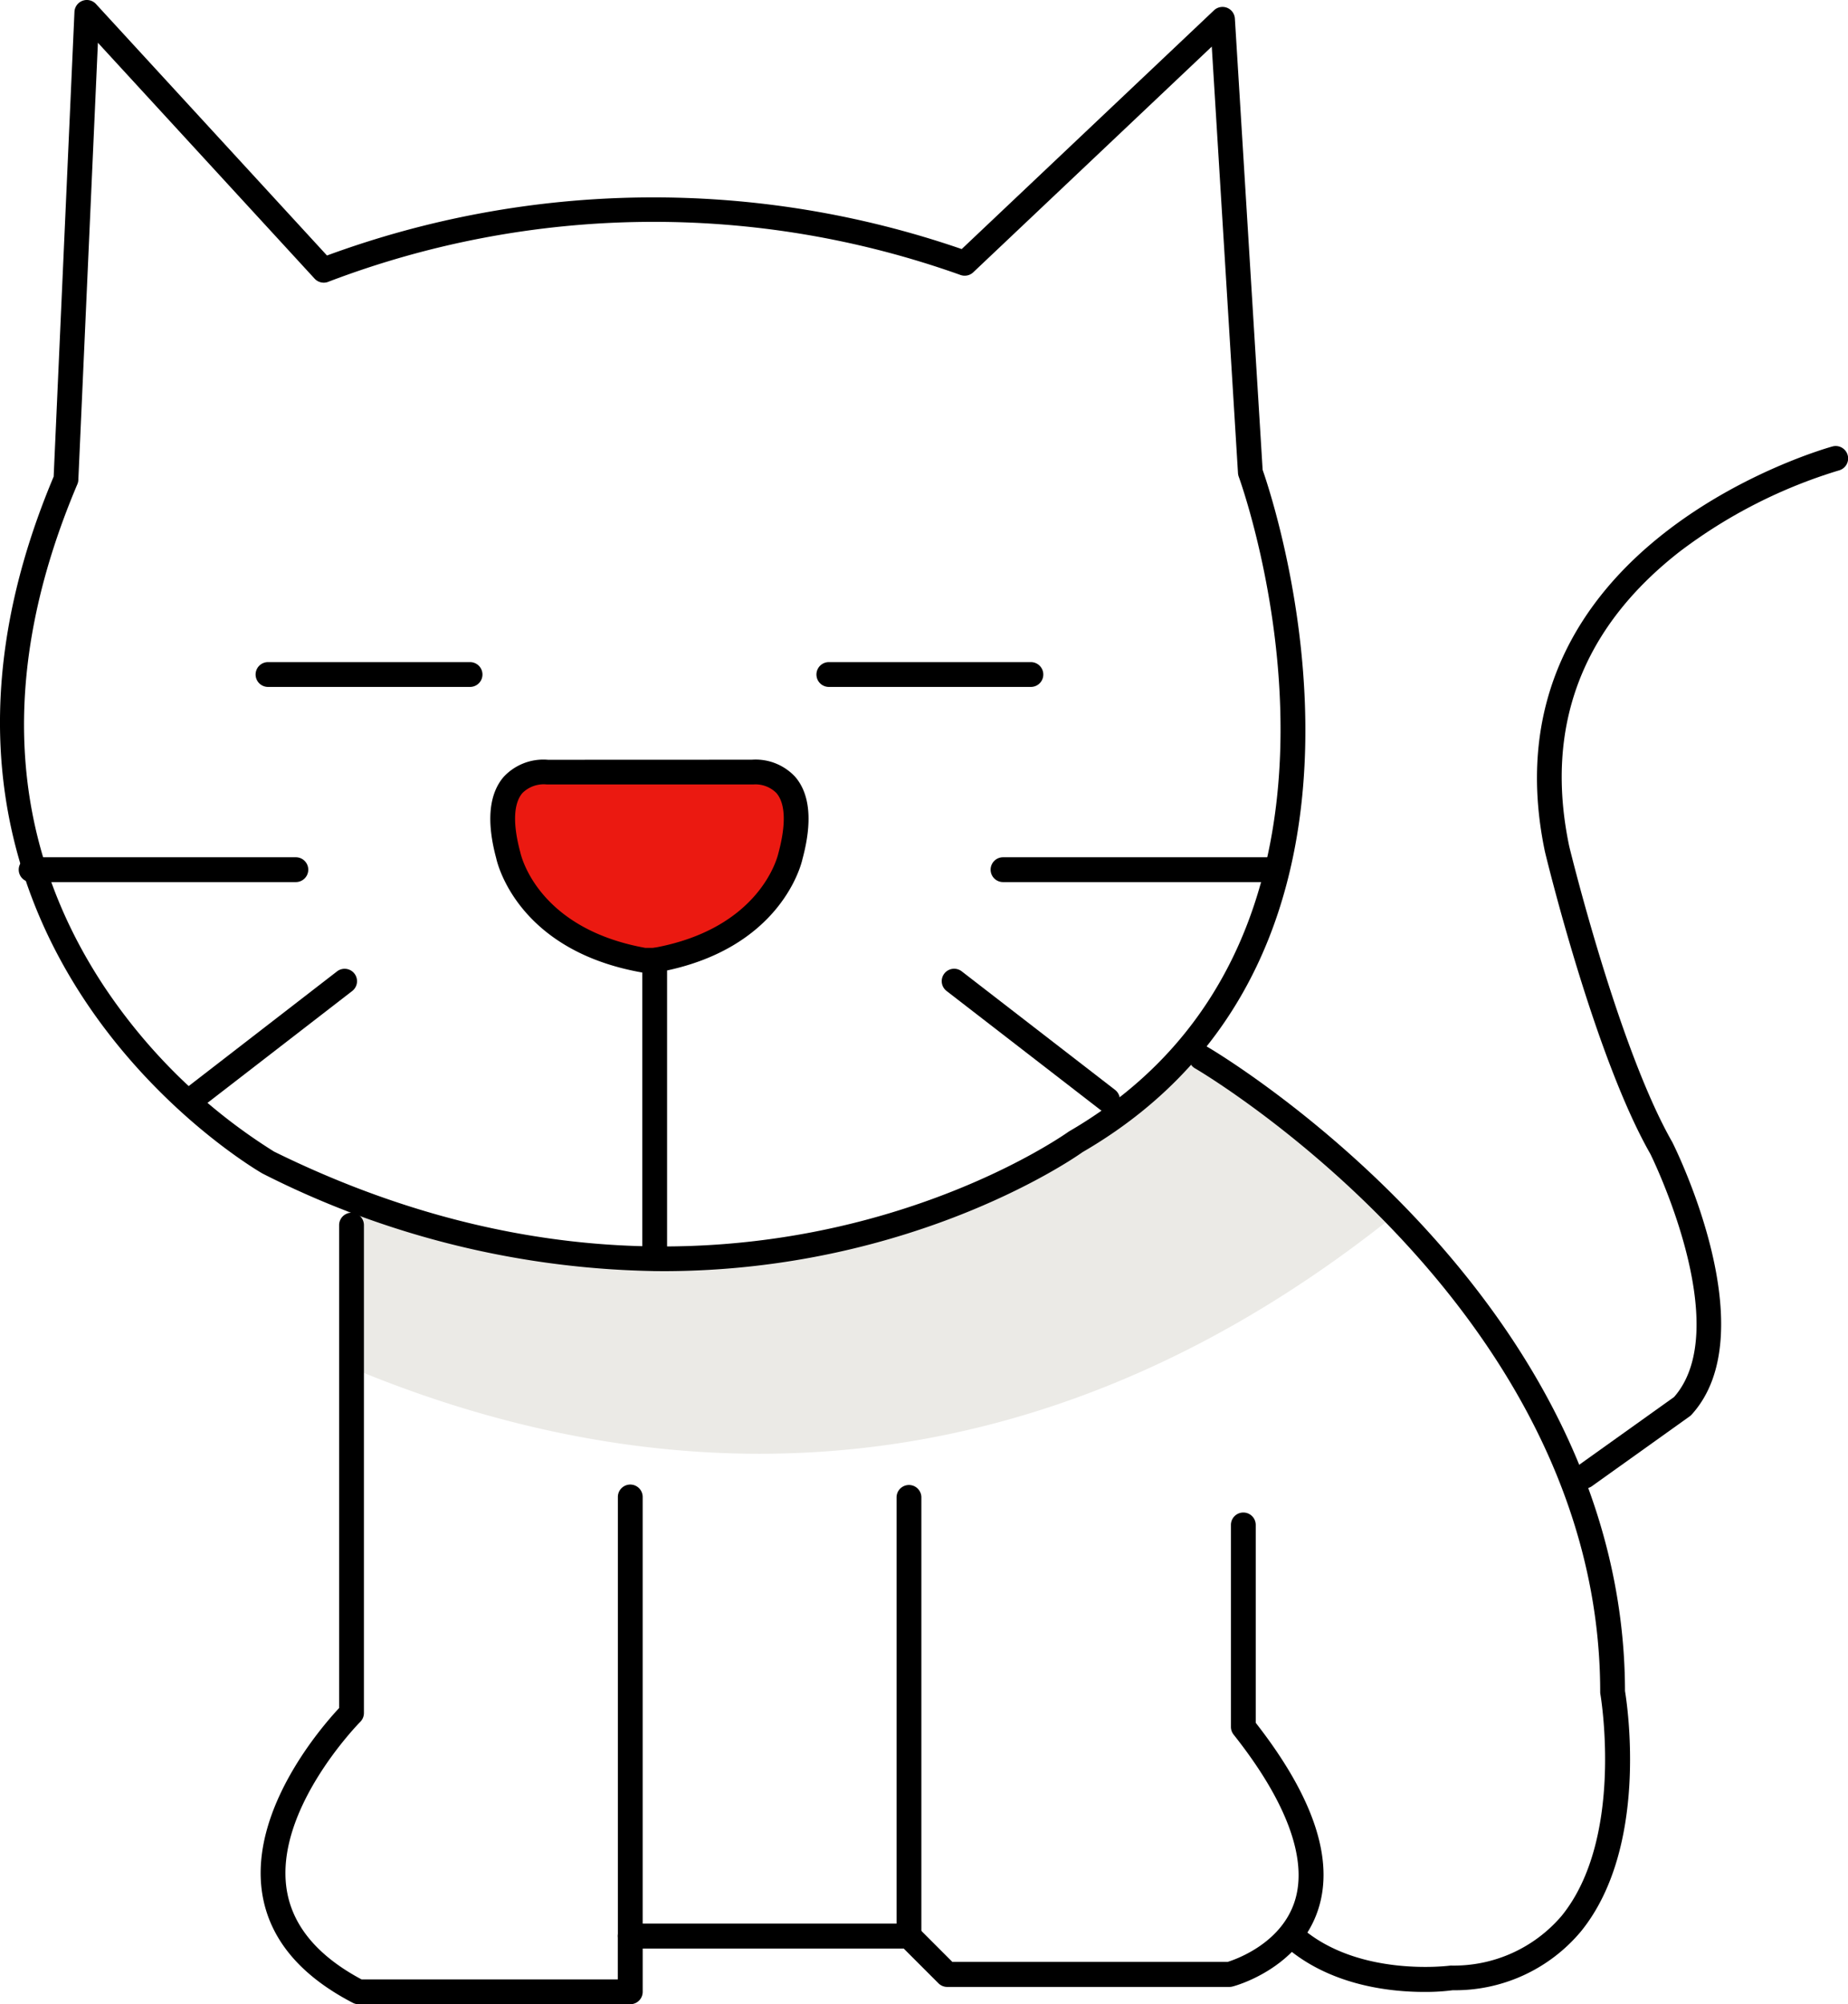 <svg xmlns="http://www.w3.org/2000/svg" width="114.915" height="124.582" viewBox="0 0 114.915 124.582">
  <g id="np-EnvironmentAndAnimals" transform="translate(-1069.235 -479.411)">
    <path id="Path_526" data-name="Path 526" d="M1143.954,545.168l-1.228-.077a26.99,26.99,0,0,1-6.57,5.275s-19.031,13.962-45.686,3.323l.629,1.876v8.874c16.52,6.9,40.411,10.128,64.928-9.548A62.878,62.878,0,0,0,1143.954,545.168Z" fill="#ebeae6"/>
    <path id="Path_527" data-name="Path 527" d="M1110.44,558.427a55.87,55.87,0,0,1-24.881-6.069c-.289-.161-25.12-14.511-12.987-43.322l1.293-28.889a.771.771,0,0,1,1.338-.487l14.365,15.633a58.822,58.822,0,0,1,39.469-.4l15.687-14.839a.77.77,0,0,1,1.3.512l1.726,28.052c.71,2.021,10.073,30.072-11.207,42.415C1136.441,551.111,1126.22,558.426,1110.44,558.427Zm-35.117-76.358-1.217,27.174a.745.745,0,0,1-.06.267c-4.914,11.582-4.365,22.071,1.632,31.173a34.934,34.934,0,0,0,10.6,10.311c28.2,13.891,49.214-1.1,49.422-1.249,20.909-12.133,10.671-40.416,10.565-40.7a.773.773,0,0,1-.047-.222l-1.631-26.515-14.832,14.03a.776.776,0,0,1-.791.166,56.779,56.779,0,0,0-39.28.41.771.771,0,0,1-.885-.181Zm-1.987,27.139h0Z"/>
    <path id="Path_528" data-name="Path 528" d="M1098.464,522.11H1085.9a.771.771,0,0,1,0-1.542h12.565a.771.771,0,0,1,0,1.542Z"/>
    <path id="Path_529" data-name="Path 529" d="M1087.633,534.241H1071.17a.771.771,0,1,1,0-1.542h16.463a.771.771,0,0,1,0,1.542Z"/>
    <path id="Path_530" data-name="Path 530" d="M1081.135,548.538a.771.771,0,0,1-.473-1.381l9.531-7.365a.771.771,0,0,1,.944,1.22l-9.532,7.365A.762.762,0,0,1,1081.135,548.538Z"/>
    <path id="Path_531" data-name="Path 531" d="M1133.34,522.11h-12.565a.771.771,0,0,1,0-1.542h12.565a.771.771,0,0,1,0,1.542Z"/>
    <path id="Path_532" data-name="Path 532" d="M1148.069,534.241h-16.463a.771.771,0,0,1,0-1.542h16.463a.771.771,0,1,1,0,1.542Z"/>
    <path id="Path_533" data-name="Path 533" d="M1138.1,548.538a.762.762,0,0,1-.47-.161l-9.531-7.365a.771.771,0,1,1,.943-1.22l9.531,7.365a.771.771,0,0,1-.473,1.381Z"/>
    <g id="Group_158" data-name="Group 158">
      <path id="Path_534" data-name="Path 534" d="M1116.01,527.405s3.9-.433,2.383,5.2c0,0-1.083,5.2-8.448,6.5h-.65c-7.365-1.3-8.449-6.5-8.449-6.5-1.516-5.632,2.383-5.2,2.383-5.2Z" fill="#eb1911"/>
      <path id="Path_535" data-name="Path 535" d="M1109.944,539.873h-.649a.75.75,0,0,1-.134-.012c-7.79-1.374-9.02-6.867-9.069-7.1-.613-2.268-.46-3.985.462-5.059a3.373,3.373,0,0,1,2.76-1.063l12.665-.005a3.357,3.357,0,0,1,2.707,1.068c.921,1.074,1.074,2.791.451,5.1-.038.19-1.269,5.683-9.059,7.057A.75.75,0,0,1,1109.944,539.873Zm-.581-1.542h.513c6.659-1.2,7.721-5.7,7.763-5.889.482-1.794.439-3.069-.116-3.727a1.826,1.826,0,0,0-1.435-.543c-.024,0-.055,0-.078,0h-12.781a1.879,1.879,0,0,0-1.513.539c-.555.658-.6,1.933-.125,3.688C1101.643,532.633,1102.7,537.128,1109.363,538.331Z"/>
    </g>
    <path id="Path_536" data-name="Path 536" d="M1109.944,558.394a.771.771,0,0,1-.771-.771V539.1a.771.771,0,0,1,1.543,0v18.521A.772.772,0,0,1,1109.944,558.394Z"/>
    <path id="Path_537" data-name="Path 537" d="M1108.428,603.993h-16.9a.766.766,0,0,1-.354-.087c-3.306-1.714-5.2-4.006-5.636-6.813-.8-5.185,3.7-10.348,4.785-11.511V555.565a.771.771,0,1,1,1.542,0v30.327a.777.777,0,0,1-.224.545c-.054.054-5.354,5.433-4.579,10.424.35,2.248,1.916,4.128,4.657,5.59h15.933v-2.7a.772.772,0,0,1,.772-.771h17.33a.774.774,0,0,1,.545.225l2.157,2.158h17.116c.519-.162,3.3-1.138,4.158-3.724s-.446-6.2-3.785-10.406a.777.777,0,0,1-.167-.479V574.2a.771.771,0,0,1,1.543,0v12.3c3.61,4.618,4.91,8.538,3.867,11.653-1.216,3.637-5.145,4.7-5.311,4.74a.8.8,0,0,1-.194.025h-17.546a.769.769,0,0,1-.545-.226l-2.158-2.157H1109.2v2.7A.771.771,0,0,1,1108.428,603.993Z"/>
    <path id="Path_538" data-name="Path 538" d="M1108.428,600.527a.772.772,0,0,1-.772-.771V572.462a.771.771,0,0,1,1.543,0v27.294A.771.771,0,0,1,1108.428,600.527Z"/>
    <path id="Path_539" data-name="Path 539" d="M1125.758,600.527a.772.772,0,0,1-.772-.771V572.462a.772.772,0,0,1,1.543,0v27.294A.771.771,0,0,1,1125.758,600.527Z"/>
    <path id="Path_540" data-name="Path 540" d="M1157.8,603.229c-2.183,0-5.935-.414-8.728-2.9a.771.771,0,0,1,1.024-1.152c3.577,3.179,9.288,2.42,9.344,2.412a8.8,8.8,0,0,0,6.905-3.092c3.92-4.827,2.424-13.686,2.408-13.775a.733.733,0,0,1-.012-.133c0-23.952-24.923-38.612-25.174-38.757a.771.771,0,1,1,.77-1.335c.26.149,25.9,15.213,25.946,40.027.154.934,1.472,9.757-2.741,14.945a10.2,10.2,0,0,1-7.968,3.654A13.123,13.123,0,0,1,1157.8,603.229Z"/>
    <path id="Path_541" data-name="Path 541" d="M1167.783,571.933a.771.771,0,0,1-.449-1.4l6-4.283c3.831-4.362-1.418-15-1.472-15.107-3.46-6.053-6.434-18.276-6.558-18.793-4.008-19.147,17.662-25.13,17.882-25.188a.771.771,0,0,1,.4,1.49,31.408,31.408,0,0,0-9.889,5.037c-6.116,4.76-8.432,10.924-6.884,18.322.024.1,3.042,12.505,6.413,18.4.261.517,5.836,11.833,1.2,16.931a.746.746,0,0,1-.122.109l-6.066,4.333A.763.763,0,0,1,1167.783,571.933Z"/>
  </g>
</svg>
